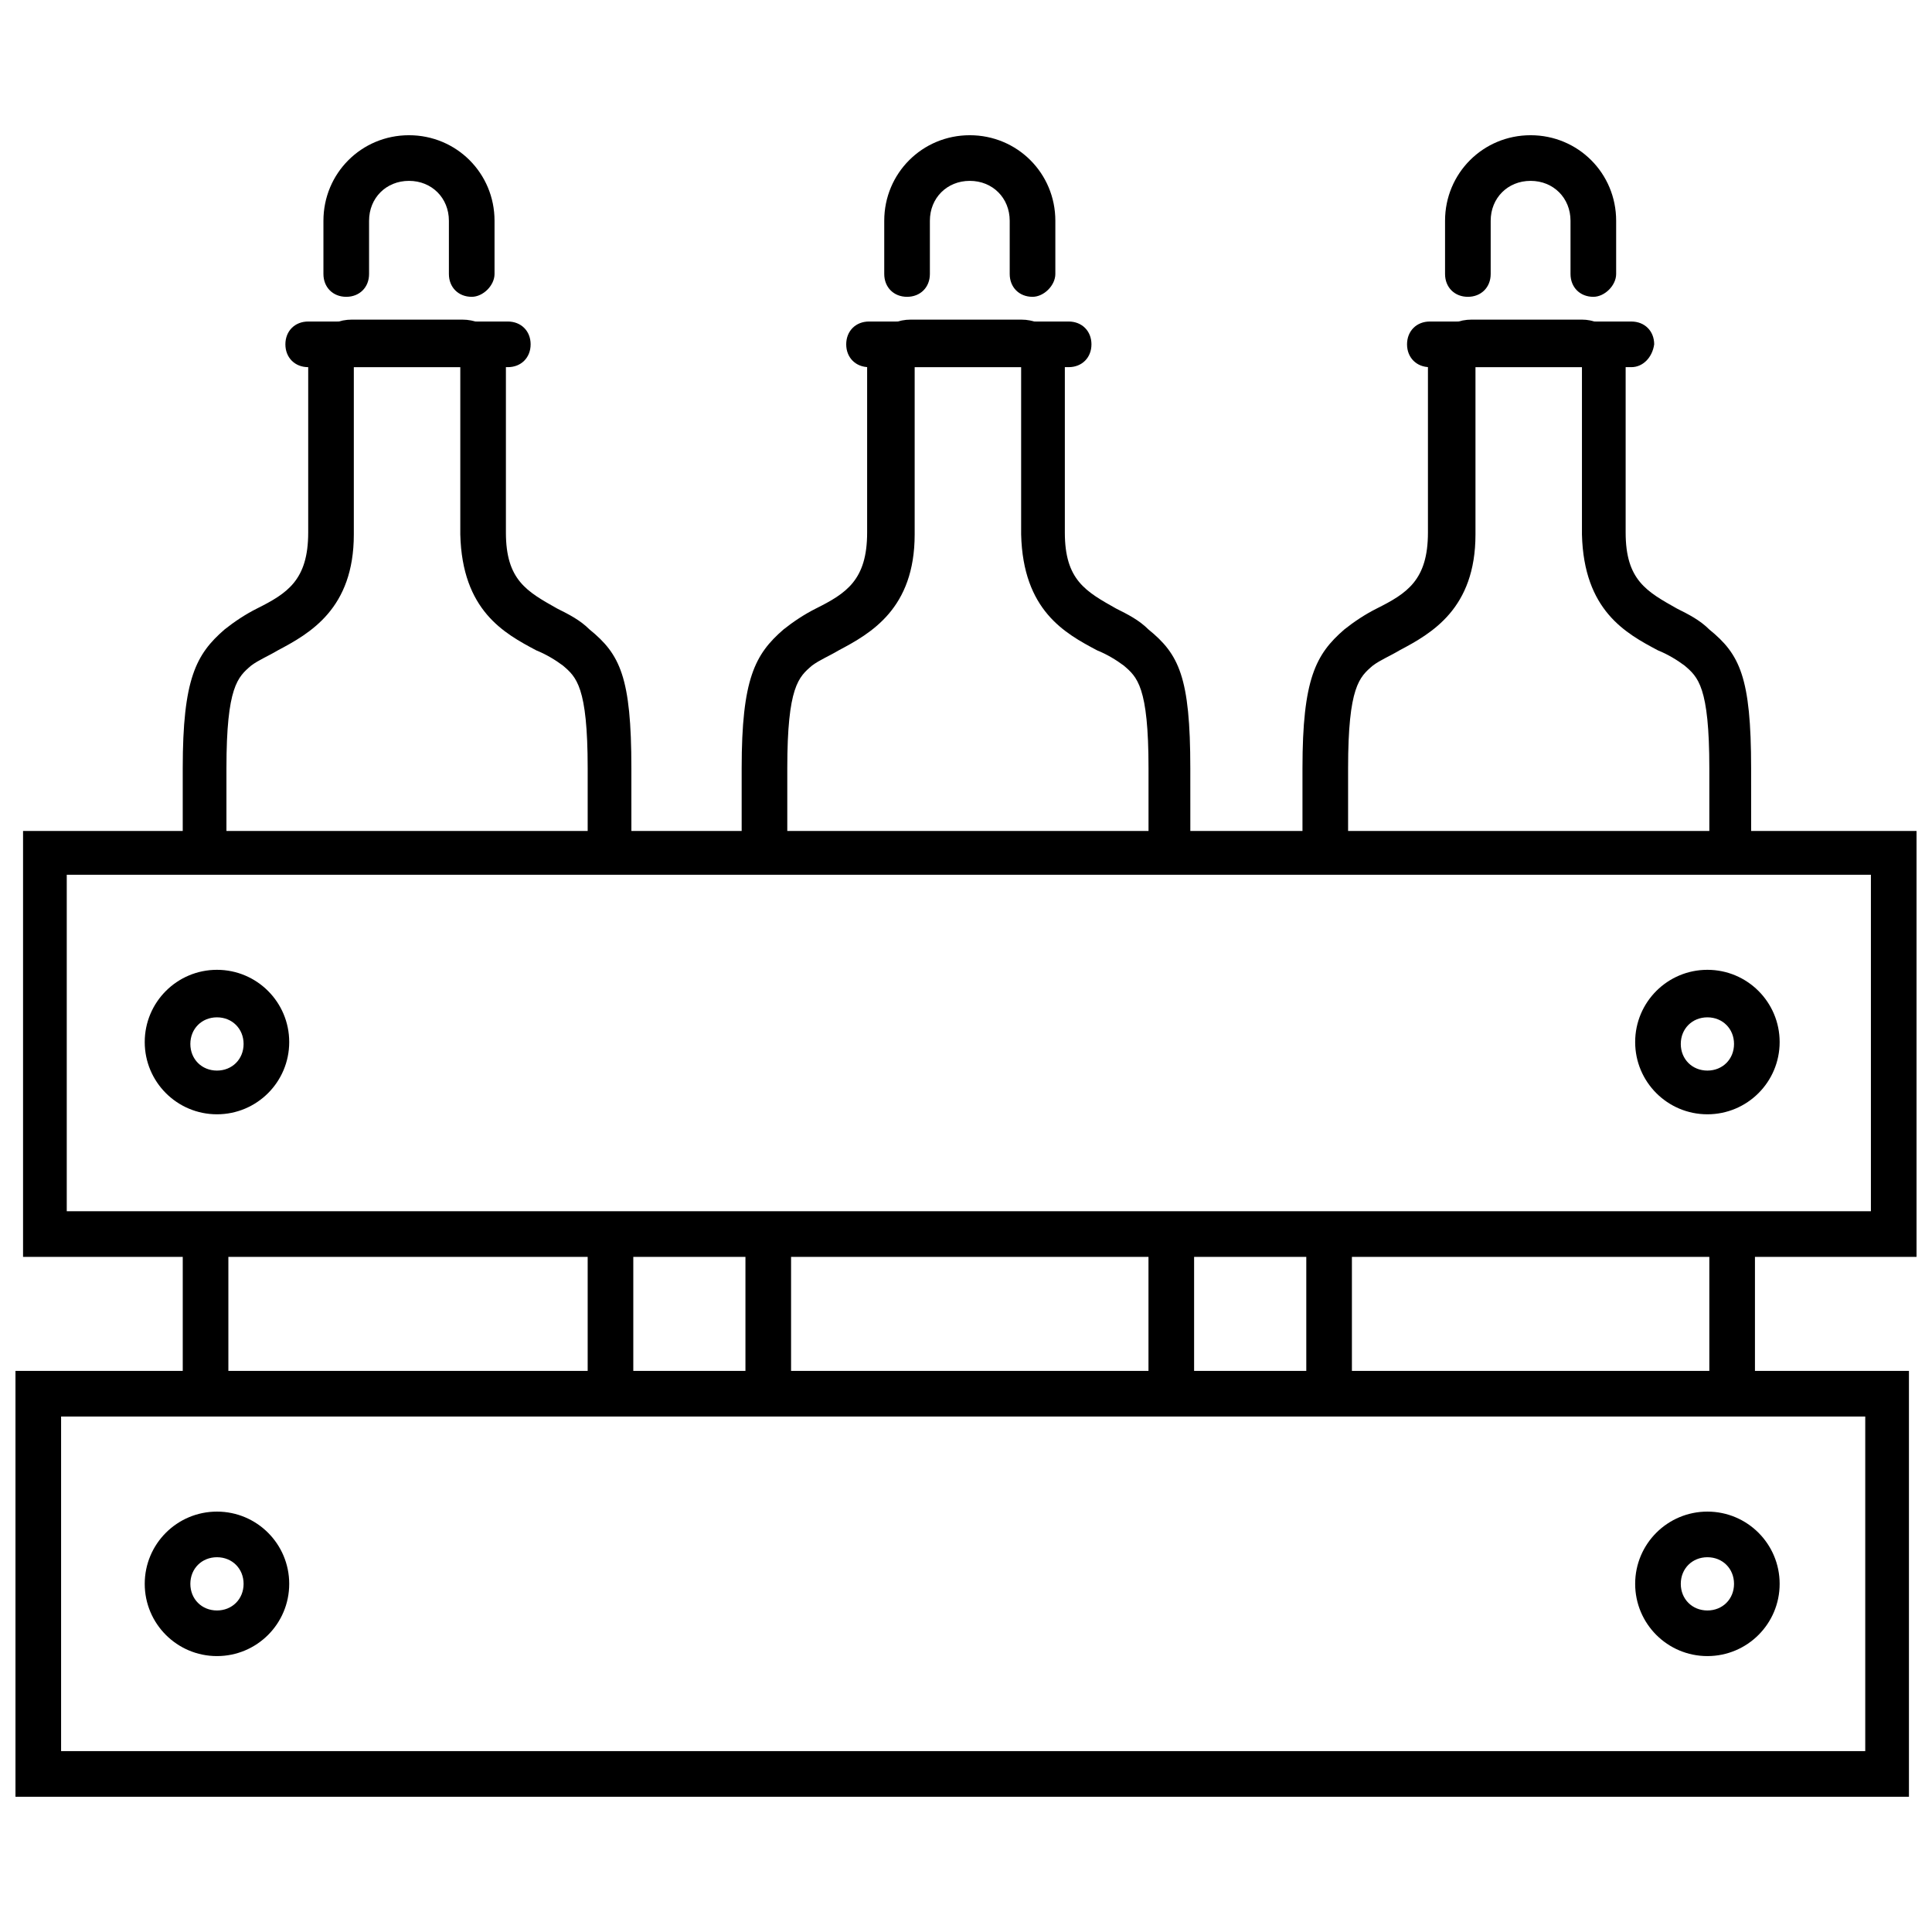 <?xml version="1.0" encoding="UTF-8"?>
<!-- Uploaded to: SVG Repo, www.svgrepo.com, Generator: SVG Repo Mixer Tools -->
<svg width="800px" height="800px" version="1.1" viewBox="144 144 512 512" xmlns="http://www.w3.org/2000/svg">
 <defs>
  <clipPath id="b">
   <path d="m150 364h501.9v114h-501.9z"/>
  </clipPath>
  <clipPath id="a">
   <path d="m148.09 507h501.91v114h-501.91z"/>
  </clipPath>
 </defs>
 <g clip-path="url(#b)">
  <path d="m651.9 477.08h-501.79v-112.86h501.79zm-490.21-12.094h478.12v-89.172h-478.12z"/>
 </g>
 <g clip-path="url(#a)">
  <path d="m649.89 620.16h-501.79v-112.86h501.79zm-489.7-12.094h478.12v-88.668h-478.12z"/>
 </g>
 <path d="m201.5 439.3c-10.578 0-19.145-8.566-19.145-19.145s8.566-19.145 19.145-19.145 19.145 8.566 19.145 19.145-8.562 19.145-19.145 19.145zm0-25.695c-4.031 0-7.055 3.023-7.055 7.055s3.023 7.055 7.055 7.055 7.055-3.023 7.055-7.055-3.023-7.055-7.055-7.055z"/>
 <path d="m201.5 582.88c-10.578 0-19.145-8.566-19.145-19.145s8.566-19.145 19.145-19.145 19.145 8.566 19.145 19.145-8.562 19.145-19.145 19.145zm0-26.199c-4.031 0-7.055 3.023-7.055 7.055s3.023 7.055 7.055 7.055 7.055-3.023 7.055-7.055-3.023-7.055-7.055-7.055z"/>
 <path d="m596.48 439.3c-10.578 0-19.145-8.566-19.145-19.145s8.566-19.145 19.145-19.145 19.145 8.566 19.145 19.145-8.566 19.145-19.145 19.145zm0-25.695c-4.031 0-7.055 3.023-7.055 7.055s3.023 7.055 7.055 7.055 7.055-3.023 7.055-7.055-3.023-7.055-7.055-7.055z"/>
 <path d="m596.48 582.88c-10.578 0-19.145-8.566-19.145-19.145s8.566-19.145 19.145-19.145 19.145 8.566 19.145 19.145-8.566 19.145-19.145 19.145zm0-26.199c-4.031 0-7.055 3.023-7.055 7.055s3.023 7.055 7.055 7.055 7.055-3.023 7.055-7.055-3.023-7.055-7.055-7.055z"/>
 <path d="m311.83 370.27h-12.09v-22.672c0-21.664-3.023-24.184-6.551-27.207-2.016-1.512-4.535-3.023-7.055-4.031-8.566-4.535-19.648-10.578-20.152-30.73v-44.336h-28.215v44.336c0 19.648-11.586 26.199-20.152 30.73-2.519 1.512-5.039 2.519-7.055 4.031-3.527 3.023-6.551 5.543-6.551 27.207v22.672h-11.582v-22.672c0-23.68 3.527-30.23 11.082-36.777 2.519-2.016 5.543-4.031 8.566-5.543 8.062-4.031 13.602-7.559 13.602-20.152v-44.84c0-6.551 5.039-11.586 11.586-11.586h29.223c6.551 0 11.586 5.039 11.586 11.586v44.84c0 12.594 5.543 15.617 13.602 20.152 3.023 1.512 6.047 3.023 8.566 5.543 8.062 6.551 11.082 12.594 11.082 36.777l0.004 22.672z"/>
 <path d="m192.43 471.04h12.09v42.32h-12.09z"/>
 <path d="m299.74 471.04h12.09v42.32h-12.09z"/>
 <path d="m278.58 241.3h-52.902c-3.527 0-6.047-2.519-6.047-6.047s2.519-6.047 6.047-6.047h52.898c3.527 0 6.047 2.519 6.047 6.047 0 3.531-2.519 6.047-6.043 6.047z"/>
 <path d="m269.01 222.66c-3.527 0-6.047-2.519-6.047-6.047v-14.105c0-6.047-4.535-10.578-10.578-10.578-6.047 0-10.578 4.535-10.578 10.578v14.105c0 3.527-2.519 6.047-6.047 6.047-3.527 0-6.047-2.519-6.047-6.047v-14.105c0-12.594 10.078-22.672 22.672-22.672s22.672 10.078 22.672 22.672v14.105c0 3.023-3.023 6.047-6.047 6.047z"/>
 <path d="m609.08 370.27h-12.09v-22.672c0-21.664-3.023-24.184-6.551-27.207-2.016-1.512-4.535-3.023-7.055-4.031-8.566-4.535-19.648-10.578-20.152-30.73v-44.336h-28.215v44.336c0 19.648-11.586 26.199-20.152 30.73-2.519 1.512-5.039 2.519-7.055 4.031-3.527 3.023-6.551 5.543-6.551 27.207v22.672h-12.09v-22.672c0-23.68 3.527-30.23 11.082-36.777 2.519-2.016 5.543-4.031 8.566-5.543 8.062-4.031 13.602-7.559 13.602-20.152v-44.84c0-6.551 5.039-11.586 11.586-11.586h29.223c6.047 0 11.586 5.039 11.586 11.586v44.84c0 12.594 5.543 15.617 13.602 20.152 3.023 1.512 6.047 3.023 8.566 5.543 8.062 6.551 11.082 12.594 11.082 36.777l0.008 22.672z"/>
 <path d="m490.18 471.04h12.09v42.32h-12.09z"/>
 <path d="m596.99 471.04h12.09v42.32h-12.09z"/>
 <path d="m576.33 241.3h-53.402c-3.527 0-6.047-2.519-6.047-6.047s2.519-6.047 6.047-6.047l53.402 0.004c3.527 0 6.047 2.519 6.047 6.047-0.504 3.527-3.023 6.043-6.047 6.043z"/>
 <path d="m566.25 222.66c-3.527 0-6.047-2.519-6.047-6.047v-14.105c0-6.047-4.535-10.578-10.578-10.578-6.047 0-10.578 4.535-10.578 10.578v14.105c0 3.527-2.519 6.047-6.047 6.047s-6.047-2.519-6.047-6.047v-14.105c0-12.594 10.078-22.672 22.672-22.672s22.672 10.078 22.672 22.672v14.105c0 3.023-3.023 6.047-6.047 6.047z"/>
 <path d="m460.46 370.27h-12.09v-22.672c0-21.664-3.023-24.184-6.551-27.207-2.016-1.512-4.535-3.023-7.055-4.031-8.566-4.535-19.648-10.578-20.152-30.73v-44.336h-28.215v44.336c0 19.648-11.586 26.199-20.152 30.73-2.519 1.512-5.039 2.519-7.055 4.031-3.527 3.023-6.551 5.543-6.551 27.207v22.672h-12.09v-22.672c0-23.68 3.527-30.23 11.082-36.777 2.519-2.016 5.543-4.031 8.566-5.543 8.062-4.031 13.602-7.559 13.602-20.152v-44.84c0-6.551 5.039-11.586 11.586-11.586h29.223c6.551 0 11.586 5.039 11.586 11.586v44.84c0 12.594 5.543 15.617 13.602 20.152 3.023 1.512 6.047 3.023 8.566 5.543 8.062 6.551 11.082 12.594 11.082 36.777l0.008 22.672z"/>
 <path d="m341.55 471.04h12.09v42.32h-12.09z"/>
 <path d="m448.36 471.04h12.09v42.32h-12.09z"/>
 <path d="m427.2 241.3h-52.898c-3.527 0-6.047-2.519-6.047-6.047s2.519-6.047 6.047-6.047h52.898c3.527 0 6.047 2.519 6.047 6.047 0 3.531-2.519 6.047-6.047 6.047z"/>
 <path d="m417.63 222.66c-3.527 0-6.047-2.519-6.047-6.047v-14.105c0-6.047-4.535-10.578-10.578-10.578-6.047 0-10.578 4.535-10.578 10.578v14.105c0 3.527-2.519 6.047-6.047 6.047-3.527 0-6.047-2.519-6.047-6.047v-14.105c0-12.594 10.078-22.672 22.672-22.672s22.672 10.078 22.672 22.672v14.105c-0.004 3.023-3.023 6.047-6.047 6.047z"/>
</svg>